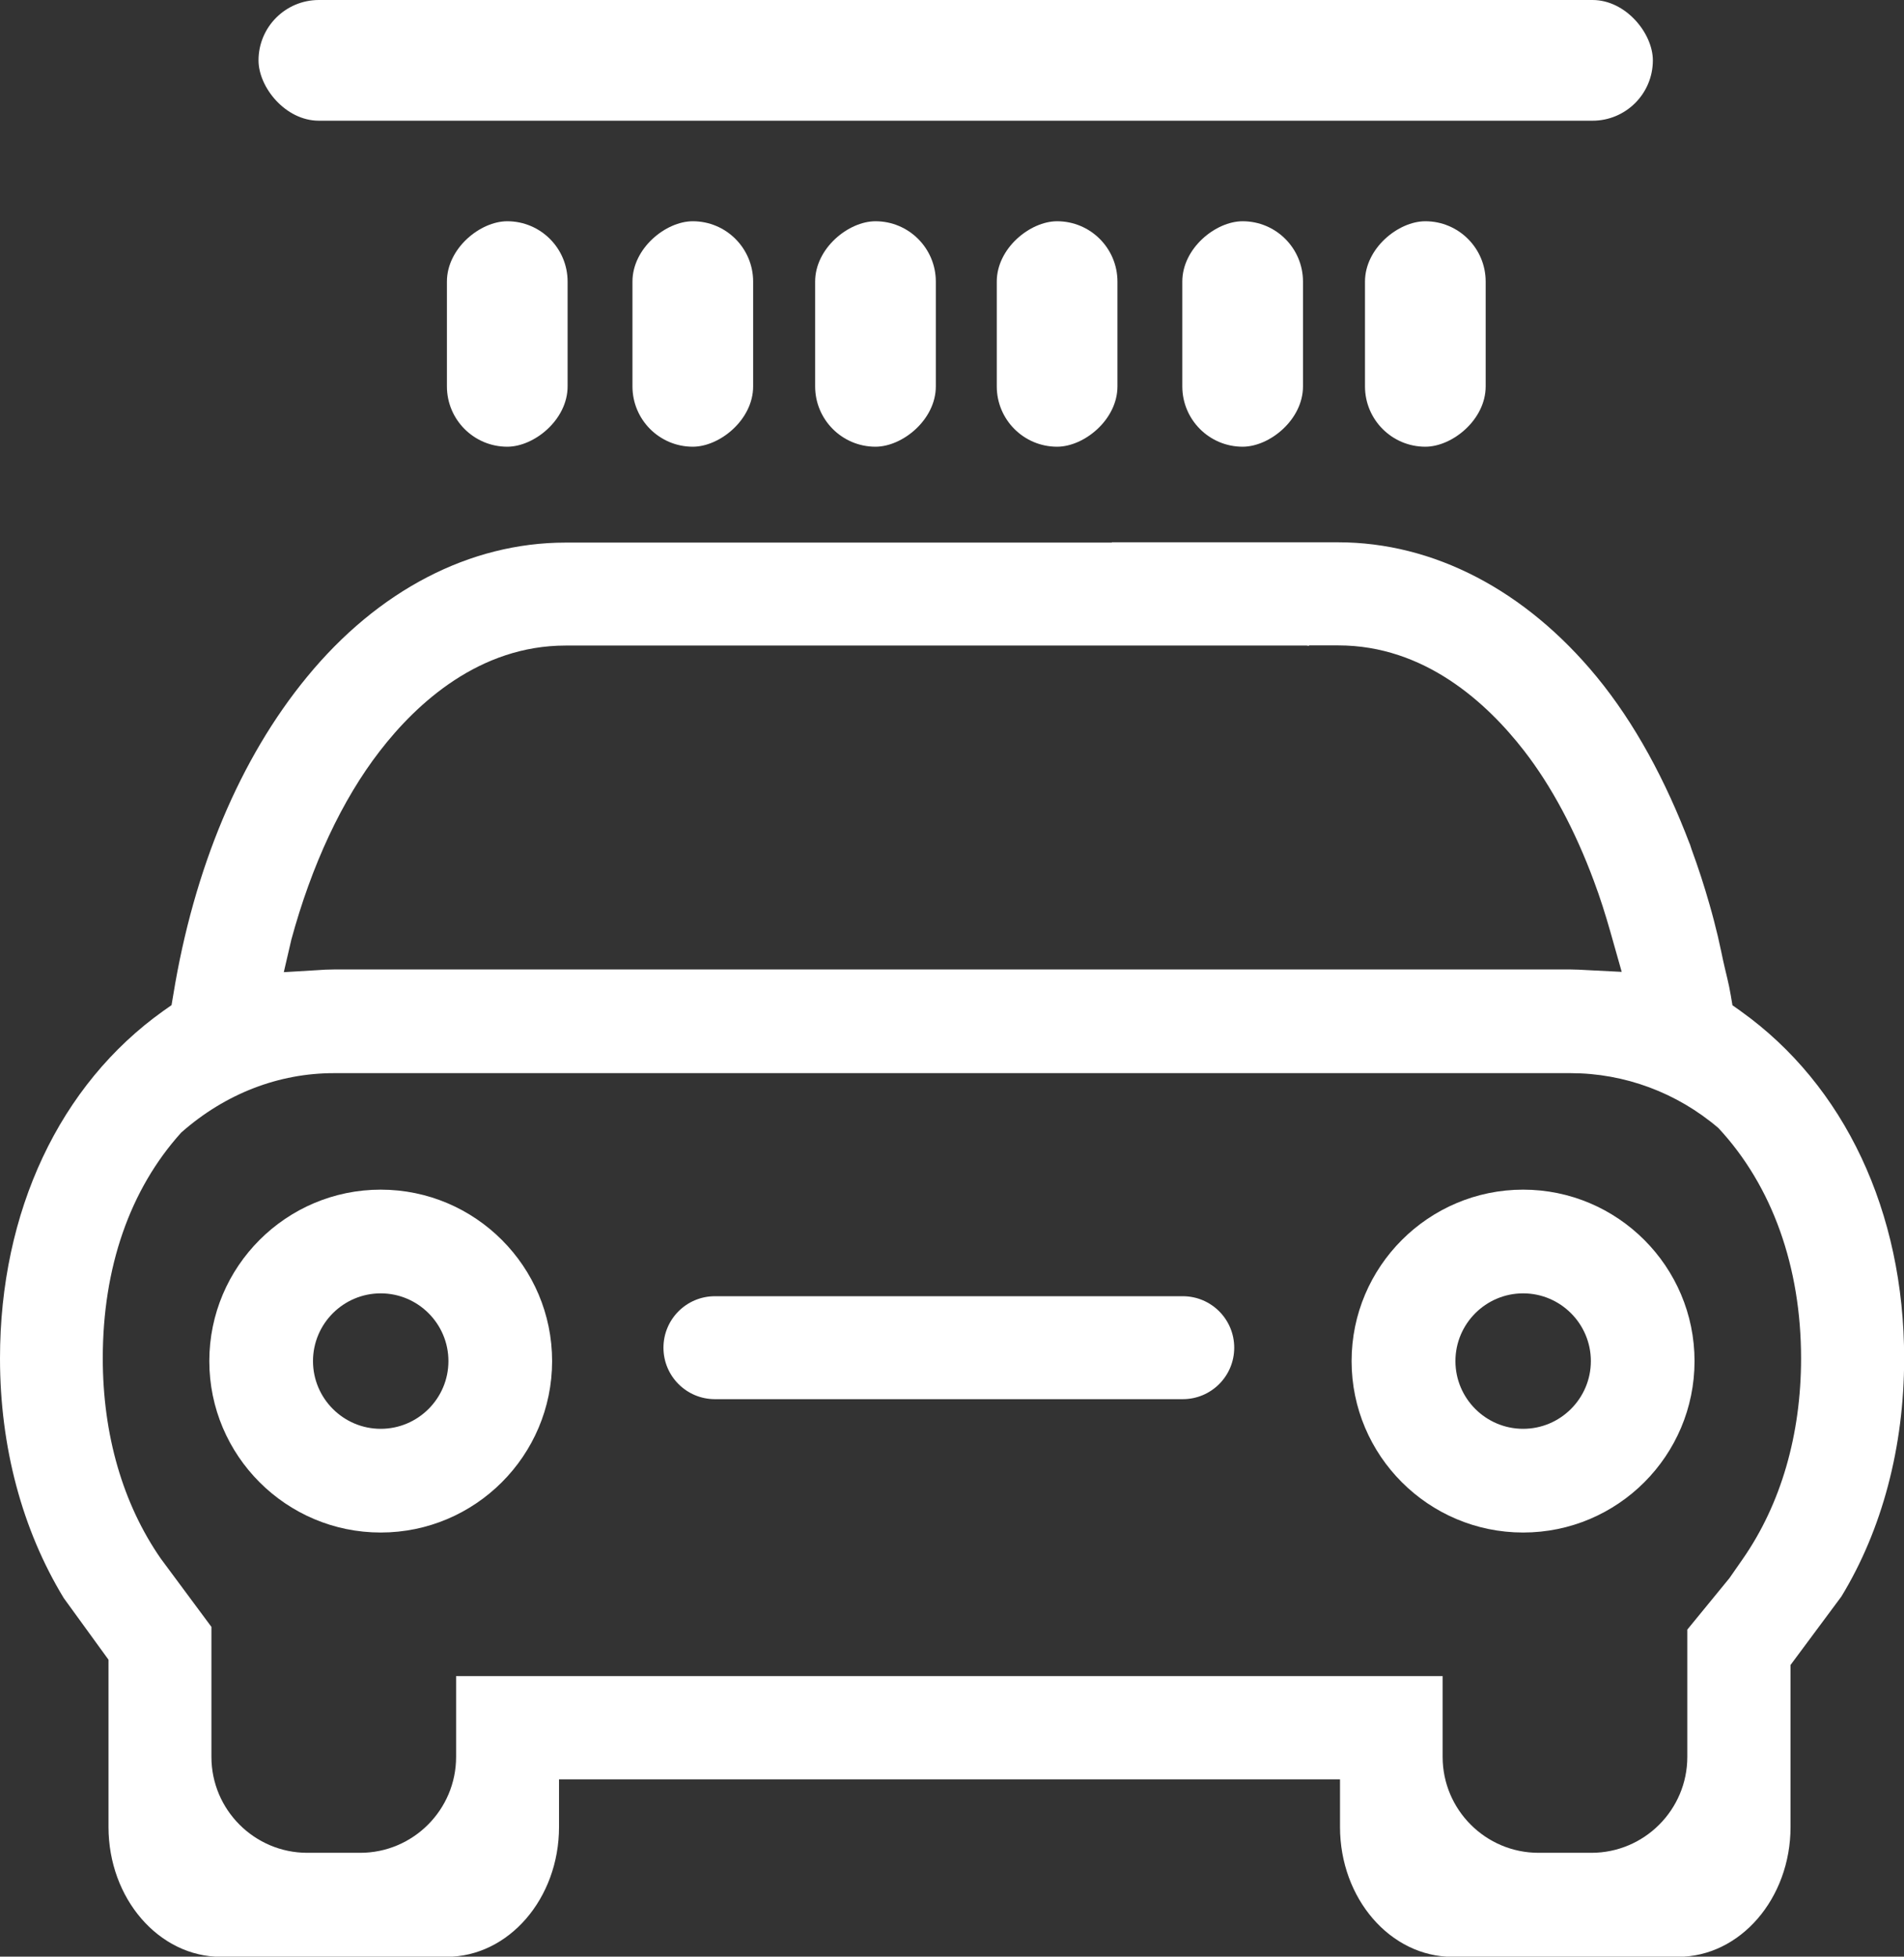 <?xml version="1.0" encoding="UTF-8"?> <svg xmlns="http://www.w3.org/2000/svg" id="Layer_2" data-name="Layer 2" viewBox="0 0 126.53 130"><rect x="0" y="0" width="126.53" height="130" fill="#333333" stroke="none"/><defs><style> .cls-1 { fill: #fff; } </style></defs><g id="Icons_-_2-_gray_bg" data-name="Icons - 2- gray bg"><g><rect class="cls-1" x="17.18" y="0" width="92.66" height="8.02" rx="4.01" ry="4.01"></rect><rect class="cls-1" x="26.22" y="18.18" width="14.98" height="8.02" rx="4.01" ry="4.01" transform="translate(55.9 -11.52) rotate(90)"></rect><rect class="cls-1" x="38.55" y="18.18" width="14.98" height="8.02" rx="4.01" ry="4.01" transform="translate(68.23 -23.85) rotate(90)"></rect><rect class="cls-1" x="50.69" y="18.18" width="14.98" height="8.02" rx="4.01" ry="4.01" transform="translate(80.37 -35.99) rotate(90)"></rect><rect class="cls-1" x="62.76" y="18.18" width="14.98" height="8.02" rx="4.01" ry="4.01" transform="translate(92.44 -48.06) rotate(90)"></rect><rect class="cls-1" x="75.09" y="18.18" width="14.98" height="8.02" rx="4.01" ry="4.01" transform="translate(104.77 -60.39) rotate(90)"></rect><rect class="cls-1" x="87.23" y="18.18" width="14.98" height="8.02" rx="4.01" ry="4.01" transform="translate(116.91 -72.53) rotate(90)"></rect><g><path class="cls-1" d="M25.3,79.04c-6.28,0-11.39,5.11-11.39,11.39s5.11,11.39,11.39,11.39,11.39-5.11,11.39-11.39-5.11-11.39-11.39-11.39Zm0,15.89c-2.48,0-4.5-2.02-4.5-4.5s2.02-4.5,4.5-4.5,4.5,2.02,4.5,4.5-2.02,4.5-4.5,4.5Z"></path><path class="cls-1" d="M101.22,79.04c-6.28,0-11.4,5.11-11.4,11.39s5.11,11.39,11.4,11.39,11.39-5.11,11.39-11.39-5.11-11.39-11.39-11.39Zm0,15.89c-2.48,0-4.5-2.02-4.5-4.5s2.02-4.5,4.5-4.5,4.5,2.02,4.5,4.5-2.02,4.5-4.5,4.5Z"></path><path class="cls-1" d="M47.51,86.12c-1.89,0-3.42,1.53-3.42,3.42s1.53,3.42,3.42,3.42h31.09c1.89,0,3.42-1.53,3.42-3.42s-1.53-3.42-3.42-3.42h-31.09Z"></path><path class="cls-1" d="M115.67,67.17l-.54-.38-.11-.65c-.13-.8-.34-1.54-.51-2.32,0,0-.22-1.06-.35-1.61-.17-.71-.35-1.41-.55-2.1-.36-1.27-.76-2.49-1.2-3.69-.04-.12-.08-.25-.12-.37v.02c-1.6-4.21-3.64-8.01-6.18-11.1-4.74-5.76-10.84-8.94-17.19-8.94h-15.03v.02H37.58c-6.35,0-12.46,3.17-17.19,8.94-4.44,5.4-7.51,12.71-8.88,21.14l-.11,.65-.54,.38C3.96,72.07,0,80.49,0,90.25c0,5.87,1.47,11.38,4.24,15.93l2.97,4.09v11.11c0,4.76,3.35,8.63,7.47,8.63h15c4.12,0,7.47-3.87,7.47-8.63v-3.16h51.9v3.16c0,4.76,3.35,8.63,7.47,8.63h15c4.12,0,7.47-3.87,7.47-8.63v-10.76l3.38-4.55c2.7-4.43,4.17-9.94,4.17-15.81,0-9.75-3.96-18.16-10.86-23.08Zm-96.32-4.7c1.35-4.98,3.38-9.33,5.89-12.57h0c2.47-3.2,6.63-7.01,12.35-7.01h49.25s.1,.02,.15,.02v-.03h1.95c5.72,0,9.87,3.81,12.35,7.01h0c1.82,2.35,3.39,5.3,4.63,8.64,.41,1.09,.77,2.23,1.1,3.39,.06,.2,.75,2.65,.75,2.65l-2.17-.11c-.55-.03-.88-.05-1.22-.05H22.19c-.39,0-.77,.02-1.15,.05l-2.18,.13,.49-2.11Zm96.47,41.1l-.89,1.28-2.8,3.42v8.46c0,3.51-2.86,6.37-6.37,6.37h-3.52c-3.51,0-6.37-2.86-6.37-6.37v-5.37H30.31v5.37c0,3.51-2.86,6.37-6.37,6.37h-3.52c-3.51,0-6.37-2.86-6.37-6.37v-8.64l-3.36-4.53c-2.53-3.64-3.86-8.24-3.86-13.32,0-6.03,1.8-11.21,5.21-14.99,2.94-2.6,6.5-3.95,10.14-3.95H104.38c3.57,0,7.06,1.29,9.82,3.65,3.59,3.86,5.49,9.25,5.49,15.3,0,5.07-1.34,9.68-3.87,13.32Z"></path></g></g></g></svg> 